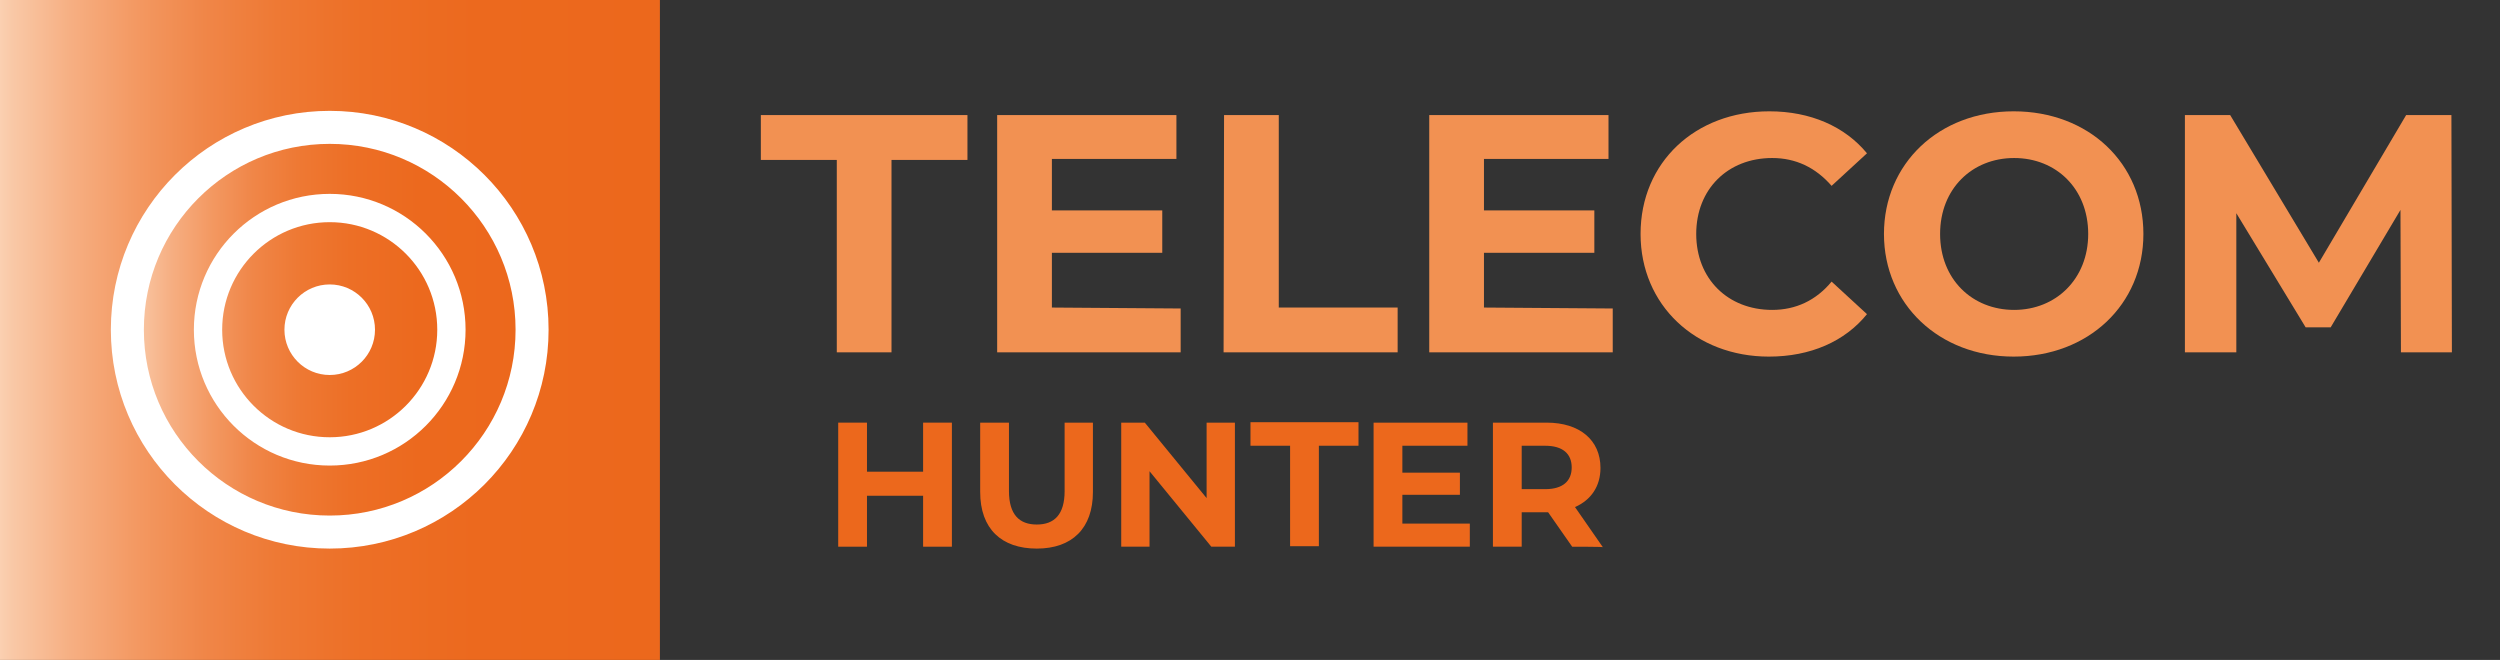 <?xml version="1.0" encoding="utf-8"?>
<!-- Generator: Adobe Illustrator 24.0.1, SVG Export Plug-In . SVG Version: 6.00 Build 0)  -->
<svg version="1.1" id="Laag_2" xmlns="http://www.w3.org/2000/svg" xmlns:xlink="http://www.w3.org/1999/xlink" x="0px" y="0px"
	 viewBox="0 0 530 139.9" style="enable-background:new 0 0 530 139.9;" xml:space="preserve">
<rect x="0" y="0" width="530" height="139.9" fill="#333333" stroke="none"/>
<style type="text/css">
	.st0{fill:#F29152;}
	.st1{fill:#EC681C;}
	.st2{fill:url(#SVGID_1_);}
	.st3{fill:url(#SVGID_2_);stroke:#FFFFFF;stroke-width:7;stroke-miterlimit:10;}
	.st4{fill:none;stroke:#FFFFFF;stroke-width:6;stroke-miterlimit:10;}
	.st5{fill:#FFFFFF;stroke:#FFFFFF;stroke-miterlimit:10;}
</style>
<g id="Laag_1-2">
	<path class="st0" d="M177.4,33.9h-16.1v-9.5h43.8v9.5H189v40.8h-11.6L177.4,33.9L177.4,33.9z"/>
	<path class="st0" d="M250.3,65.4v9.3h-38.9V24.4h38v9.3h-26.4v10.9h23.4v9h-23.4v11.6L250.3,65.4L250.3,65.4z"/>
	<path class="st0" d="M259.5,24.4h11.6v40.8h25.2v9.5h-36.9L259.5,24.4L259.5,24.4z"/>
	<path class="st0" d="M341.9,65.4v9.3h-38.9V24.4h38v9.3h-26.4v10.9h23.4v9h-23.4v11.6L341.9,65.4L341.9,65.4z"/>
	<path class="st0" d="M347.8,49.6c0-15.2,11.6-26,27.3-26c8.7,0,16,3.2,20.7,8.9l-7.5,6.9c-3.4-3.9-7.6-5.9-12.6-5.9
		c-9.4,0-16.1,6.6-16.1,16.1s6.7,16.1,16.1,16.1c5,0,9.3-2,12.6-6l7.5,6.9c-4.7,5.8-12,9-20.8,9C359.5,75.6,347.8,64.7,347.8,49.6
		L347.8,49.6z"/>
	<path class="st0" d="M399.4,49.6c0-14.9,11.6-26,27.5-26s27.5,11,27.5,26s-11.7,26-27.5,26S399.4,64.5,399.4,49.6z M442.7,49.6
		c0-9.6-6.8-16.1-15.7-16.1s-15.7,6.5-15.7,16.1s6.8,16.1,15.7,16.1S442.7,59.1,442.7,49.6z"/>
	<path class="st0" d="M509,74.7l-0.1-30.2l-14.8,24.9h-5.3l-14.7-24.2v29.5h-10.9V24.4h9.6l18.8,31.3l18.5-31.3h9.6l0.1,50.3
		L509,74.7L509,74.7z"/>
	<path class="st1" d="M201.8,89.6v26.3h-6.1v-10.8h-11.9v10.8h-6.1V89.6h6.1v10.4h11.9V89.6H201.8z"/>
	<path class="st1" d="M207.8,104.3V89.6h6.1v14.5c0,5,2.2,7.1,5.9,7.1s5.9-2.1,5.9-7.1V89.6h6v14.7c0,7.7-4.4,12-11.9,12
		S207.8,112.1,207.8,104.3L207.8,104.3z"/>
	<path class="st1" d="M261.8,89.6v26.3h-5l-13.1-16v16h-6V89.6h5l13.1,16v-16H261.8L261.8,89.6z"/>
	<path class="st1" d="M273.5,94.5h-8.4v-5H288v5h-8.4v21.3h-6.1L273.5,94.5L273.5,94.5z"/>
	<path class="st1" d="M311.6,111v4.9h-20.4V89.6h19.9v4.9h-13.8v5.7h12.2v4.7h-12.2v6.1L311.6,111L311.6,111z"/>
	<path class="st1" d="M333.3,115.9l-5.1-7.3h-5.6v7.3h-6.1V89.6h11.4c7,0,11.4,3.7,11.4,9.6c0,3.9-2,6.8-5.4,8.3l5.9,8.5
		C339.8,115.9,333.3,115.9,333.3,115.9z M327.6,94.5h-5v9.2h5c3.7,0,5.6-1.7,5.6-4.6S331.3,94.5,327.6,94.5z"/>
	
		<linearGradient id="SVGID_1_" gradientUnits="userSpaceOnUse" x1="0" y1="72.05" x2="139.9" y2="72.05" gradientTransform="matrix(1 0 0 -1 0 142)">
		<stop  offset="0" style="stop-color:#FBD0B1"/>
		<stop  offset="2.000000e-02" style="stop-color:#F9C8A6"/>
		<stop  offset="0.11" style="stop-color:#F6AE81"/>
		<stop  offset="0.21" style="stop-color:#F39861"/>
		<stop  offset="0.31" style="stop-color:#F08648"/>
		<stop  offset="0.42" style="stop-color:#EE7934"/>
		<stop  offset="0.55" style="stop-color:#ED6F26"/>
		<stop  offset="0.72" style="stop-color:#EC691E"/>
		<stop  offset="1" style="stop-color:#EC681C"/>
	</linearGradient>
	<rect class="st2" width="139.9" height="139.9"/>
	
		<linearGradient id="SVGID_2_" gradientUnits="userSpaceOnUse" x1="27.05" y1="72.05" x2="112.85" y2="72.05" gradientTransform="matrix(1 0 0 -1 0 142)">
		<stop  offset="0" style="stop-color:#FBD0B1"/>
		<stop  offset="2.000000e-02" style="stop-color:#F9C8A6"/>
		<stop  offset="0.11" style="stop-color:#F6AE81"/>
		<stop  offset="0.21" style="stop-color:#F39861"/>
		<stop  offset="0.31" style="stop-color:#F08648"/>
		<stop  offset="0.42" style="stop-color:#EE7934"/>
		<stop  offset="0.55" style="stop-color:#ED6F26"/>
		<stop  offset="0.72" style="stop-color:#EC691E"/>
		<stop  offset="1" style="stop-color:#EC681C"/>
	</linearGradient>
	<circle class="st3" cx="69.9" cy="69.9" r="42.9"/>
	<circle class="st4" cx="69.9" cy="69.9" r="25.8"/>
	<circle class="st5" cx="69.9" cy="69.9" r="9.1"/>
</g>
</svg>

